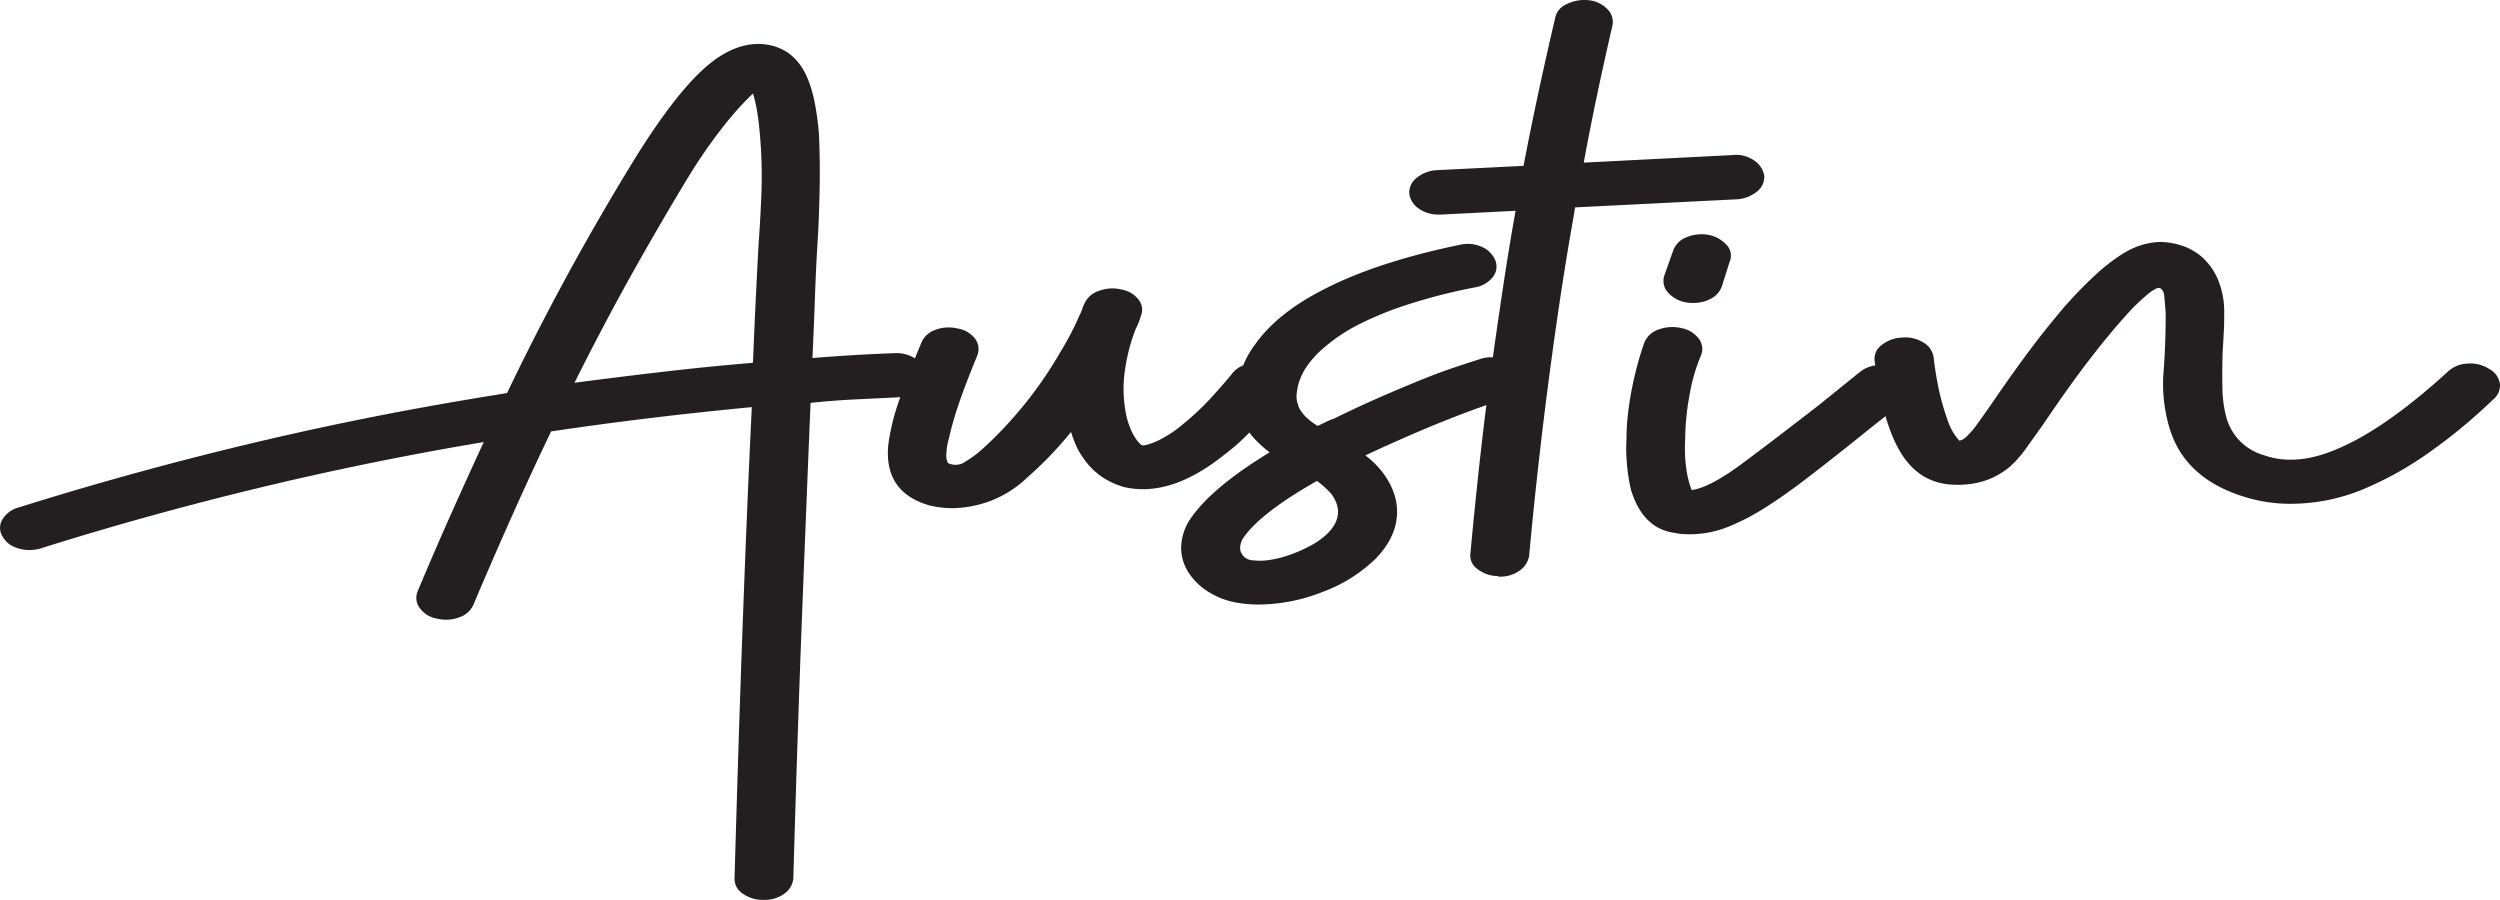 <svg id="Layer_1" data-name="Layer 1" xmlns="http://www.w3.org/2000/svg" viewBox="0 0 741.46 266.82"><title>austin</title><path d="M290.48,112.54a4.85,4.85,0,0,1-2,4.72,10.75,10.75,0,0,1-6,2.32l-13.08.64q-6.48.33-12.85,1-1.08,26.08-2.45,61t-2.66,80a6.19,6.19,0,0,1-2.65,4.56,9.83,9.83,0,0,1-6.06,1.84h-.21a10,10,0,0,1-6.17-1.92,5.13,5.13,0,0,1-2.34-4.64q1.27-44.65,2.55-79t2.56-60.57q-15.11,1.44-29.76,3.2t-29.76,4q-5.75,12-11.48,24.81t-11.48,26.4a6.84,6.84,0,0,1-4.25,3.92,11.12,11.12,0,0,1-6.59.4,7.94,7.94,0,0,1-5.2-3.2,5,5,0,0,1-.54-5q4.89-11.68,9.78-22.64t9.78-21.53Q126,138.47,93.13,146.39t-64.94,18a11.77,11.77,0,0,1-3.19.48,11.23,11.23,0,0,1-4.78-1,7,7,0,0,1-3.3-3,4.8,4.8,0,0,1-.1-5,8,8,0,0,1,4.78-3.6Q54.33,142,87.92,133.9t68-13.84q2.76-.48,5.31-.88c1.7-.26,3.47-.56,5.31-.88a754.21,754.21,0,0,1,38.26-70.09q11.91-19.05,20.83-26.73t17.65-6.56q9.13,1.29,12.75,11a38.54,38.54,0,0,1,1.81,6.56q.74,3.85,1.17,8.65.42,8.47.21,17.6T258.6,74q-.44,7.2-.74,15.69t-.75,18.24q12.12-1,24.23-1.44a10.23,10.23,0,0,1,6.27,1.6A5.8,5.8,0,0,1,290.48,112.54Zm-103.94,2.72q13.4-1.76,26.47-3.28t26.46-2.64q.42-10.56.85-19.36t.85-16.49q.42-5.43.75-13t-.11-15q-.44-6.72-1.06-10.4a41.15,41.15,0,0,0-1.28-5.61,86.65,86.65,0,0,0-7,7.53,153,153,0,0,0-11.91,16.8q-8.28,13.61-16.79,28.8T186.54,115.26Z" transform="translate(-16.15 -1.74)" style="fill:#231f20"/><path d="M393.36,110.3a7.28,7.28,0,0,1,3.93,4.08,4.64,4.64,0,0,1-1,4.88c-.57.75-1.38,1.76-2.45,3s-2.34,2.72-3.82,4.32-3.12,3.28-4.89,5a56.89,56.89,0,0,1-5.85,5q-15.94,12.81-29.76,9.61a23.21,23.21,0,0,1-5.84-2.56,21,21,0,0,1-6.27-6.09,20.32,20.32,0,0,1-2.13-3.68,35.81,35.81,0,0,1-1.48-4q-3,3.69-6.17,7t-6.8,6.48a32.4,32.4,0,0,1-11.37,7.13,34,34,0,0,1-10.95,2,31,31,0,0,1-6.59-.8q-13.61-3.84-12.33-17.93a65.09,65.09,0,0,1,3.19-13.12q2.55-7.51,6.59-17.12a6.82,6.82,0,0,1,4.15-3.92,11.26,11.26,0,0,1,6.69-.4,8.09,8.09,0,0,1,5.21,3.12,5.12,5.12,0,0,1,.53,5q-3.62,8.81-5.53,14.48a92.18,92.18,0,0,0-2.76,9.68,20.15,20.15,0,0,0-.85,5.92c.14,1,.35,1.55.64,1.76a5,5,0,0,0,5-.48,33,33,0,0,0,5-3.68,119.36,119.36,0,0,0,23.17-28.8,87.86,87.86,0,0,0,5.74-11,11.78,11.78,0,0,0,.74-1.76,11.35,11.35,0,0,1,.74-1.76A6.93,6.93,0,0,1,342.14,88a11.09,11.09,0,0,1,6.58-.4,8.14,8.14,0,0,1,5.21,3.13,4.85,4.85,0,0,1,.53,4.88A21.36,21.36,0,0,1,353,99.26a54.09,54.09,0,0,0-3.19,12.16,37.9,37.9,0,0,0,0,11.36,23.32,23.32,0,0,0,2.44,7.84c1.06,1.82,1.95,2.88,2.66,3.2.56.11,1.84-.21,3.82-1a34,34,0,0,0,8.08-5.12,79.09,79.09,0,0,0,9.35-8.88c2.69-3,4.47-5.09,5.32-6.16a7.77,7.77,0,0,1,5.21-3A11.87,11.87,0,0,1,393.36,110.3Z" transform="translate(-16.15 -1.74)" style="fill:#231f20"/><path d="M466.27,111.9a5,5,0,0,1-.11,5,8.14,8.14,0,0,1-4.78,3.52q-2.55.81-6.8,2.32t-9.67,3.68q-5.43,2.16-11.48,4.8t-12.22,5.52v.16a26.46,26.46,0,0,1,4.89,4.8q4.88,6.41,4.35,13.13T424,167.59a45.08,45.08,0,0,1-15.73,9.76,52,52,0,0,1-18.7,3.68,36.21,36.21,0,0,1-6.17-.48,23.2,23.2,0,0,1-8.71-3.2,18.6,18.6,0,0,1-6-5.76,13.48,13.48,0,0,1-2.23-7.68,15.82,15.82,0,0,1,2.45-7.84q6.16-9.45,23.8-20.17a34.65,34.65,0,0,1-4.46-4,17.18,17.18,0,0,1-3.4-5.28,30.75,30.75,0,0,1-1.06-3,16.33,16.33,0,0,1-.64-5,24.11,24.11,0,0,1,1.06-6.64,26.2,26.2,0,0,1,4-7.84q6.58-9.45,20.41-16.49,15.72-8.16,40.38-13.28a10.25,10.25,0,0,1,6.59.56,7.53,7.53,0,0,1,4,3.92,5,5,0,0,1-.64,5,8.58,8.58,0,0,1-5.31,3.12,164.32,164.32,0,0,0-20.83,5.37,97.68,97.68,0,0,0-14.56,6.08A51,51,0,0,0,409,104.7a29.24,29.24,0,0,0-5.2,5.6,18,18,0,0,0-2.34,4.64,15.73,15.73,0,0,0-.74,3.68,6.75,6.75,0,0,0,.21,2.56,7.29,7.29,0,0,1,.32,1.12,10.84,10.84,0,0,0,2.23,3.12,18.68,18.68,0,0,0,3.5,2.64l2.45-1.2c.78-.37,1.59-.72,2.44-1q6.81-3.36,13.39-6.24c4.39-1.92,8.51-3.65,12.33-5.2s7.26-2.83,10.31-3.84,5.42-1.79,7.12-2.32a9.93,9.93,0,0,1,6.59,0A8.36,8.36,0,0,1,466.27,111.9Zm-56.33,48q5.52-5.61,1.06-11.68a29.19,29.19,0,0,0-4.25-3.85q-17.22,9.76-22.1,17.29-1.27,2.57-.22,4.32a3.86,3.86,0,0,0,3.19,1.92,17.65,17.65,0,0,0,5-.08,31.6,31.6,0,0,0,6.06-1.52,43.84,43.84,0,0,0,6.16-2.72A22.54,22.54,0,0,0,409.94,159.91Z" transform="translate(-16.15 -1.74)" style="fill:#231f20"/><path d="M539.39,53.81a5.44,5.44,0,0,1-2.13,4.72,10.29,10.29,0,0,1-6,2.32l-48,2.4a3.77,3.77,0,0,1-.1.8,3.35,3.35,0,0,0-.11.8q-3.82,21.29-7.33,47.77t-6.06,54A6.59,6.59,0,0,1,466.8,171a9.7,9.7,0,0,1-5.85,1.76,1,1,0,0,1-.63-.16,10,10,0,0,1-6.06-2.16,4.87,4.87,0,0,1-2-4.72q1.27-13.6,2.76-27.21t3.3-26.56q1.8-13,3.61-25.05t3.72-22.64l-22.11,1.12h-.63A10.08,10.08,0,0,1,437,63.65a6.41,6.41,0,0,1-2.87-4.4,5.44,5.44,0,0,1,2.13-4.72,10.29,10.29,0,0,1,5.95-2.32L468,50.93q2.11-11,4.46-21.93t4.89-21.76A5.71,5.71,0,0,1,480.72,3a12,12,0,0,1,6.59-1.2,8.84,8.84,0,0,1,5.63,2.72,5.28,5.28,0,0,1,1.39,5Q492,19.56,489.86,29.72t-4,20.25L530,47.73a9.26,9.26,0,0,1,6.27,1.52A6.78,6.78,0,0,1,539.39,53.81Z" transform="translate(-16.15 -1.74)" style="fill:#231f20"/><path d="M580.2,111.9a6,6,0,0,1,2.65,4.64,5.37,5.37,0,0,1-2.44,4.64q-3.18,2.56-6.06,4.8t-5.63,4.48q-9.57,7.68-16.79,13.21t-13.18,9.2a65,65,0,0,1-9.78,5,30.35,30.35,0,0,1-11.9,2.32,21.3,21.3,0,0,1-4.68-.48,13.54,13.54,0,0,1-5.84-2.32,15.46,15.46,0,0,1-3.62-3.76,20.81,20.81,0,0,1-2.12-4,21.41,21.41,0,0,1-1-2.88,54.94,54.94,0,0,1-1.17-7.77,49.47,49.47,0,0,1-.1-7.12,66.43,66.43,0,0,1,.42-7.2q.44-3.84,1.17-7.6c.5-2.51,1.06-4.93,1.7-7.28s1.31-4.48,2-6.4a6.84,6.84,0,0,1,4.25-3.92,11.67,11.67,0,0,1,6.8-.4,8.38,8.38,0,0,1,5.1,3.12,5,5,0,0,1,.64,5,52.6,52.6,0,0,0-3.4,11.84,73.21,73.21,0,0,0-1.27,13,44,44,0,0,0,.53,10,27.31,27.31,0,0,0,1.38,5.05q5.31-.65,15-7.85t23.28-17.76l5.63-4.56,6.06-4.88a9.39,9.39,0,0,1,6-2A10.52,10.52,0,0,1,580.2,111.9Zm-64-20.48a9.29,9.29,0,0,1-5.42-3,5.06,5.06,0,0,1-1-5l2.55-7.2a6.62,6.62,0,0,1,3.94-4.08,11.42,11.42,0,0,1,6.69-.72,9.67,9.67,0,0,1,5.31,3,4.57,4.57,0,0,1,.85,5l-2.33,7.36a6.7,6.7,0,0,1-3.19,3.53,10.93,10.93,0,0,1-5.32,1.28A10.18,10.18,0,0,1,516.22,91.42Z" transform="translate(-16.15 -1.74)" style="fill:#231f20"/><path d="M754.28,111.1a6,6,0,0,1,3.3,4.4,5.29,5.29,0,0,1-2,4.72,161.46,161.46,0,0,1-20.2,16.56A100.8,100.8,0,0,1,716.66,147a56.41,56.41,0,0,1-21,4.16,45.59,45.59,0,0,1-14.88-2.4q-17-5.61-21.26-20.33a45.42,45.42,0,0,1-1.7-16.32q.65-8.32.64-17.44c-.14-2-.29-3.74-.43-5.12s-.63-2.19-1.48-2.41c-.57-.1-1.71.51-3.41,1.85a62.19,62.19,0,0,0-6.9,6.8q-4.37,4.8-10.42,12.64t-13.71,19.2l-5.21,7.28a31,31,0,0,1-4.78,5.36q-7.44,6.09-18.07,5.12-9.13-.94-14.34-9.68t-7.55-26.8a5,5,0,0,1,1.91-4.72,10.29,10.29,0,0,1,6-2.32,10.17,10.17,0,0,1,6.37,1.36,6.23,6.23,0,0,1,3.19,4.4,93.45,93.45,0,0,0,2,11.6,70.8,70.8,0,0,0,2.23,7.36,17.37,17.37,0,0,0,2,4.08c.64.86,1.1,1.44,1.38,1.76a3.86,3.86,0,0,0,1.92-1,22.4,22.4,0,0,0,3.29-3.76c1.2-1.65,2.66-3.7,4.36-6.16q10.83-15.84,18.7-25.28a119.08,119.08,0,0,1,13.82-14.49q5.94-5,10.09-6.64a20.94,20.94,0,0,1,7.34-1.6,21.26,21.26,0,0,1,6.59,1.12,17.34,17.34,0,0,1,6.16,3.6A19,19,0,0,1,674,84.77a24.34,24.34,0,0,1,1.81,9.85c0,1.81,0,3.62-.11,5.44s-.18,3.63-.32,5.44c-.14,3.73-.18,7.39-.1,11a35.41,35.41,0,0,0,1.17,9,16,16,0,0,0,11,11.2q9.35,3.36,21-1.44,14.46-5.76,33.59-23.2a9,9,0,0,1,5.84-2.48A10.1,10.1,0,0,1,754.28,111.1Z" transform="translate(-16.15 -1.74)" style="fill:#231f20"/></svg>